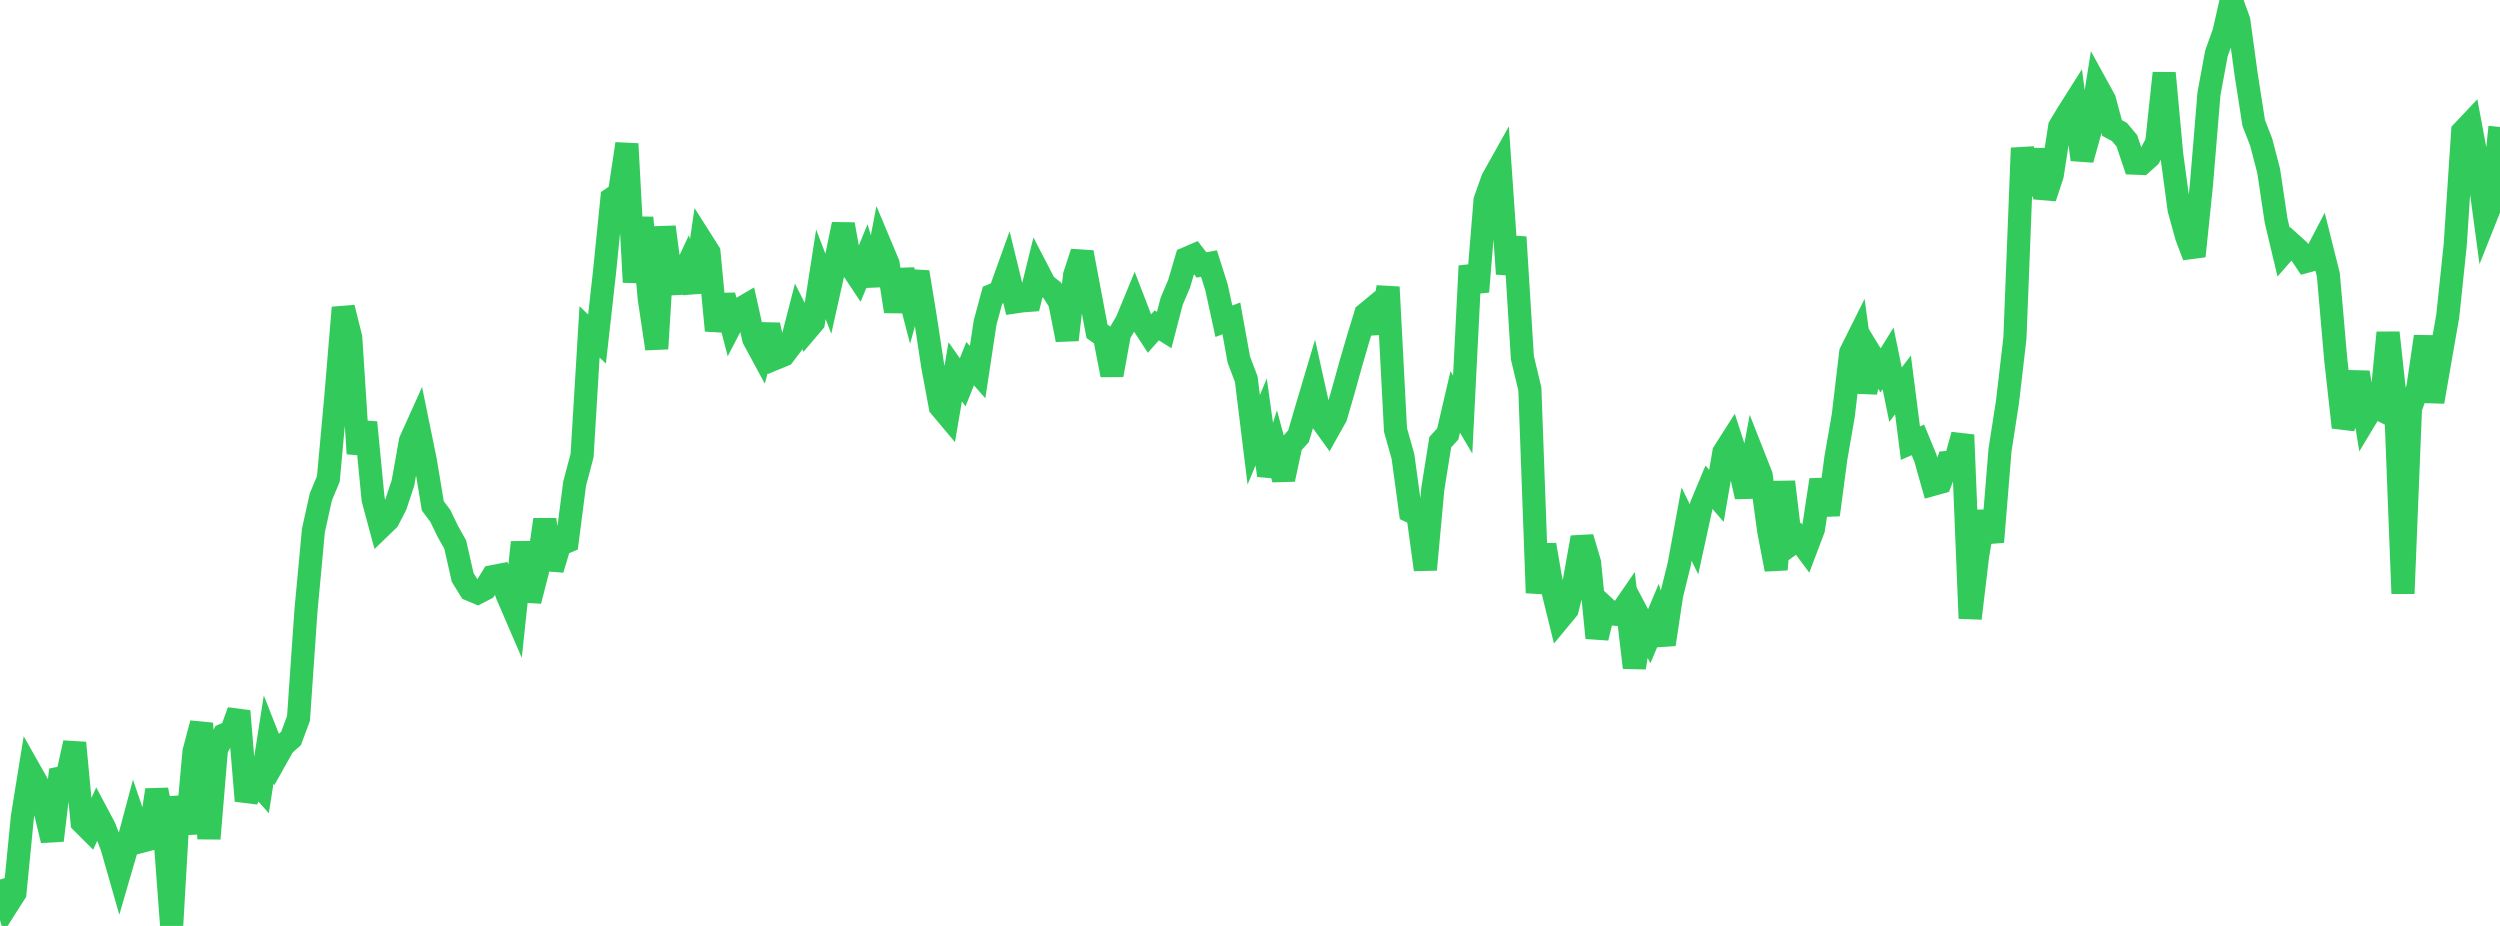 <?xml version="1.0" standalone="no"?>
<!DOCTYPE svg PUBLIC "-//W3C//DTD SVG 1.1//EN" "http://www.w3.org/Graphics/SVG/1.1/DTD/svg11.dtd">

<svg width="135" height="50" viewBox="0 0 135 50" preserveAspectRatio="none" 
  xmlns="http://www.w3.org/2000/svg"
  xmlns:xlink="http://www.w3.org/1999/xlink">


<polyline points="0.0, 47.494 0.403, 48.851 0.806, 48.219 1.209, 44.113 1.612, 41.614 2.015, 42.327 2.418, 43.696 2.821, 45.382 3.224, 42.022 3.627, 41.938 4.03, 40.113 4.433, 44.407 4.836, 44.809 5.239, 43.929 5.642, 44.686 6.045, 45.731 6.448, 47.141 6.851, 45.757 7.254, 44.247 7.657, 45.425 8.06, 45.319 8.463, 42.658 8.866, 44.599 9.269, 50.0 9.672, 43.034 10.075, 45.008 10.478, 40.588 10.881, 39.061 11.284, 45.286 11.687, 40.453 12.09, 39.685 12.493, 39.508 12.896, 38.403 13.299, 43.245 13.701, 42.061 14.104, 42.513 14.507, 39.926 14.91, 40.951 15.313, 40.233 15.716, 39.878 16.119, 38.793 16.522, 32.969 16.925, 28.639 17.328, 26.827 17.731, 25.86 18.134, 21.442 18.537, 16.612 18.94, 18.235 19.343, 24.494 19.746, 22.811 20.149, 26.968 20.552, 28.461 20.955, 28.071 21.358, 27.294 21.761, 26.079 22.164, 23.813 22.567, 22.918 22.97, 24.891 23.373, 27.318 23.776, 27.856 24.179, 28.689 24.582, 29.405 24.985, 31.183 25.388, 31.838 25.791, 32.007 26.194, 31.798 26.597, 31.14 27.0, 31.062 27.403, 32.155 27.806, 33.089 28.209, 29.285 28.612, 32.448 29.015, 30.882 29.418, 28.06 29.821, 30.743 30.224, 29.408 30.627, 29.239 31.03, 26.117 31.433, 24.597 31.836, 17.921 32.239, 18.308 32.642, 14.713 33.045, 10.72 33.448, 10.442 33.851, 7.768 34.254, 15.237 34.657, 11.756 35.06, 16.115 35.463, 18.83 35.866, 12.257 36.269, 15.325 36.672, 15.303 37.075, 14.442 37.478, 15.759 37.881, 12.993 38.284, 13.628 38.687, 17.849 39.09, 15.952 39.493, 17.505 39.896, 16.728 40.299, 16.492 40.701, 18.301 41.104, 19.045 41.507, 17.553 41.91, 19.339 42.313, 19.173 42.716, 18.643 43.119, 17.078 43.522, 17.876 43.925, 17.402 44.328, 14.812 44.731, 15.864 45.134, 14.057 45.537, 12.114 45.94, 14.371 46.343, 14.976 46.746, 13.997 47.149, 15.388 47.552, 13.277 47.955, 14.236 48.358, 16.816 48.761, 14.587 49.164, 16.147 49.567, 14.693 49.97, 17.171 50.373, 19.804 50.776, 21.96 51.179, 22.44 51.582, 20.075 51.985, 20.646 52.388, 19.637 52.791, 20.092 53.194, 17.427 53.597, 15.94 54.0, 15.773 54.403, 14.652 54.806, 16.304 55.209, 16.244 55.612, 16.215 56.015, 14.583 56.418, 15.36 56.821, 15.679 57.224, 16.313 57.627, 18.351 58.03, 14.855 58.433, 13.628 58.836, 15.766 59.239, 17.891 59.642, 18.177 60.045, 20.251 60.448, 18.03 60.851, 17.341 61.254, 16.363 61.657, 17.408 62.06, 18.024 62.463, 17.571 62.866, 17.823 63.269, 16.272 63.672, 15.323 64.075, 13.958 64.478, 13.784 64.881, 14.307 65.284, 14.232 65.687, 15.497 66.09, 17.349 66.493, 17.191 66.896, 19.417 67.299, 20.478 67.701, 23.749 68.104, 22.784 68.507, 25.674 68.91, 24.387 69.313, 25.885 69.716, 24.005 70.119, 23.559 70.522, 22.186 70.925, 20.832 71.328, 22.655 71.731, 23.212 72.134, 22.495 72.537, 21.107 72.94, 19.654 73.343, 18.275 73.746, 16.96 74.149, 16.628 74.552, 17.946 74.955, 15.502 75.358, 23.223 75.761, 24.652 76.164, 27.612 76.567, 27.803 76.97, 30.76 77.373, 26.391 77.776, 23.874 78.179, 23.434 78.582, 21.703 78.985, 22.385 79.388, 14.366 79.791, 15.749 80.194, 10.82 80.597, 9.679 81.0, 8.959 81.403, 14.788 81.806, 12.805 82.209, 19.317 82.612, 21.009 83.015, 32.015 83.418, 29.422 83.821, 31.763 84.224, 33.397 84.627, 32.91 85.03, 31.294 85.433, 29.023 85.836, 30.386 86.239, 34.444 86.642, 32.779 87.045, 33.15 87.448, 33.19 87.851, 32.606 88.254, 36.05 88.657, 33.591 89.06, 34.355 89.463, 33.397 89.866, 34.797 90.269, 32.122 90.672, 30.496 91.075, 28.3 91.478, 29.126 91.881, 27.276 92.284, 26.311 92.687, 26.776 93.09, 24.429 93.493, 23.797 93.896, 25.042 94.299, 26.819 94.701, 24.654 95.104, 25.677 95.507, 28.641 95.91, 30.75 96.313, 26.021 96.716, 29.382 97.119, 29.093 97.522, 29.635 97.925, 28.569 98.328, 25.914 98.731, 27.8 99.134, 24.757 99.537, 22.44 99.94, 19.037 100.343, 18.229 100.746, 21.178 101.149, 19.344 101.552, 20.003 101.955, 19.352 102.358, 21.312 102.761, 20.784 103.164, 23.93 103.567, 23.755 103.97, 24.731 104.373, 26.157 104.776, 26.045 105.179, 24.973 105.582, 24.942 105.985, 23.485 106.388, 33.392 106.791, 30.008 107.194, 27.633 107.597, 29.264 108.0, 24.308 108.403, 21.715 108.806, 18.253 109.209, 7.994 109.612, 10.518 110.015, 8.084 110.418, 10.674 110.821, 9.452 111.224, 6.838 111.627, 6.169 112.03, 5.532 112.433, 8.619 112.836, 7.177 113.239, 4.661 113.642, 5.395 114.045, 6.908 114.448, 7.126 114.851, 7.604 115.254, 8.809 115.657, 8.825 116.06, 8.463 116.463, 7.709 116.866, 3.948 117.269, 8.317 117.672, 11.303 118.075, 12.769 118.478, 13.831 118.881, 9.938 119.284, 5.067 119.687, 2.884 120.09, 1.759 120.493, 0.0 120.896, 1.121 121.299, 4.07 121.701, 6.64 122.104, 7.679 122.507, 9.223 122.91, 11.916 123.313, 13.61 123.716, 13.15 124.119, 13.513 124.522, 14.116 124.925, 14.005 125.328, 13.234 125.731, 14.842 126.134, 19.451 126.537, 23.076 126.94, 21.964 127.343, 20.109 127.746, 22.592 128.149, 21.922 128.552, 22.121 128.955, 17.965 129.358, 21.673 129.761, 32.051 130.164, 22.055 130.567, 20.93 130.97, 18.173 131.373, 21.695 131.776, 19.37 132.179, 17.062 132.582, 13.223 132.985, 7.109 133.388, 6.682 133.791, 8.835 134.194, 11.82 134.597, 10.809 135.0, 6.857" fill="none" stroke="#32ca5b" stroke-width="1.25"/>

</svg>